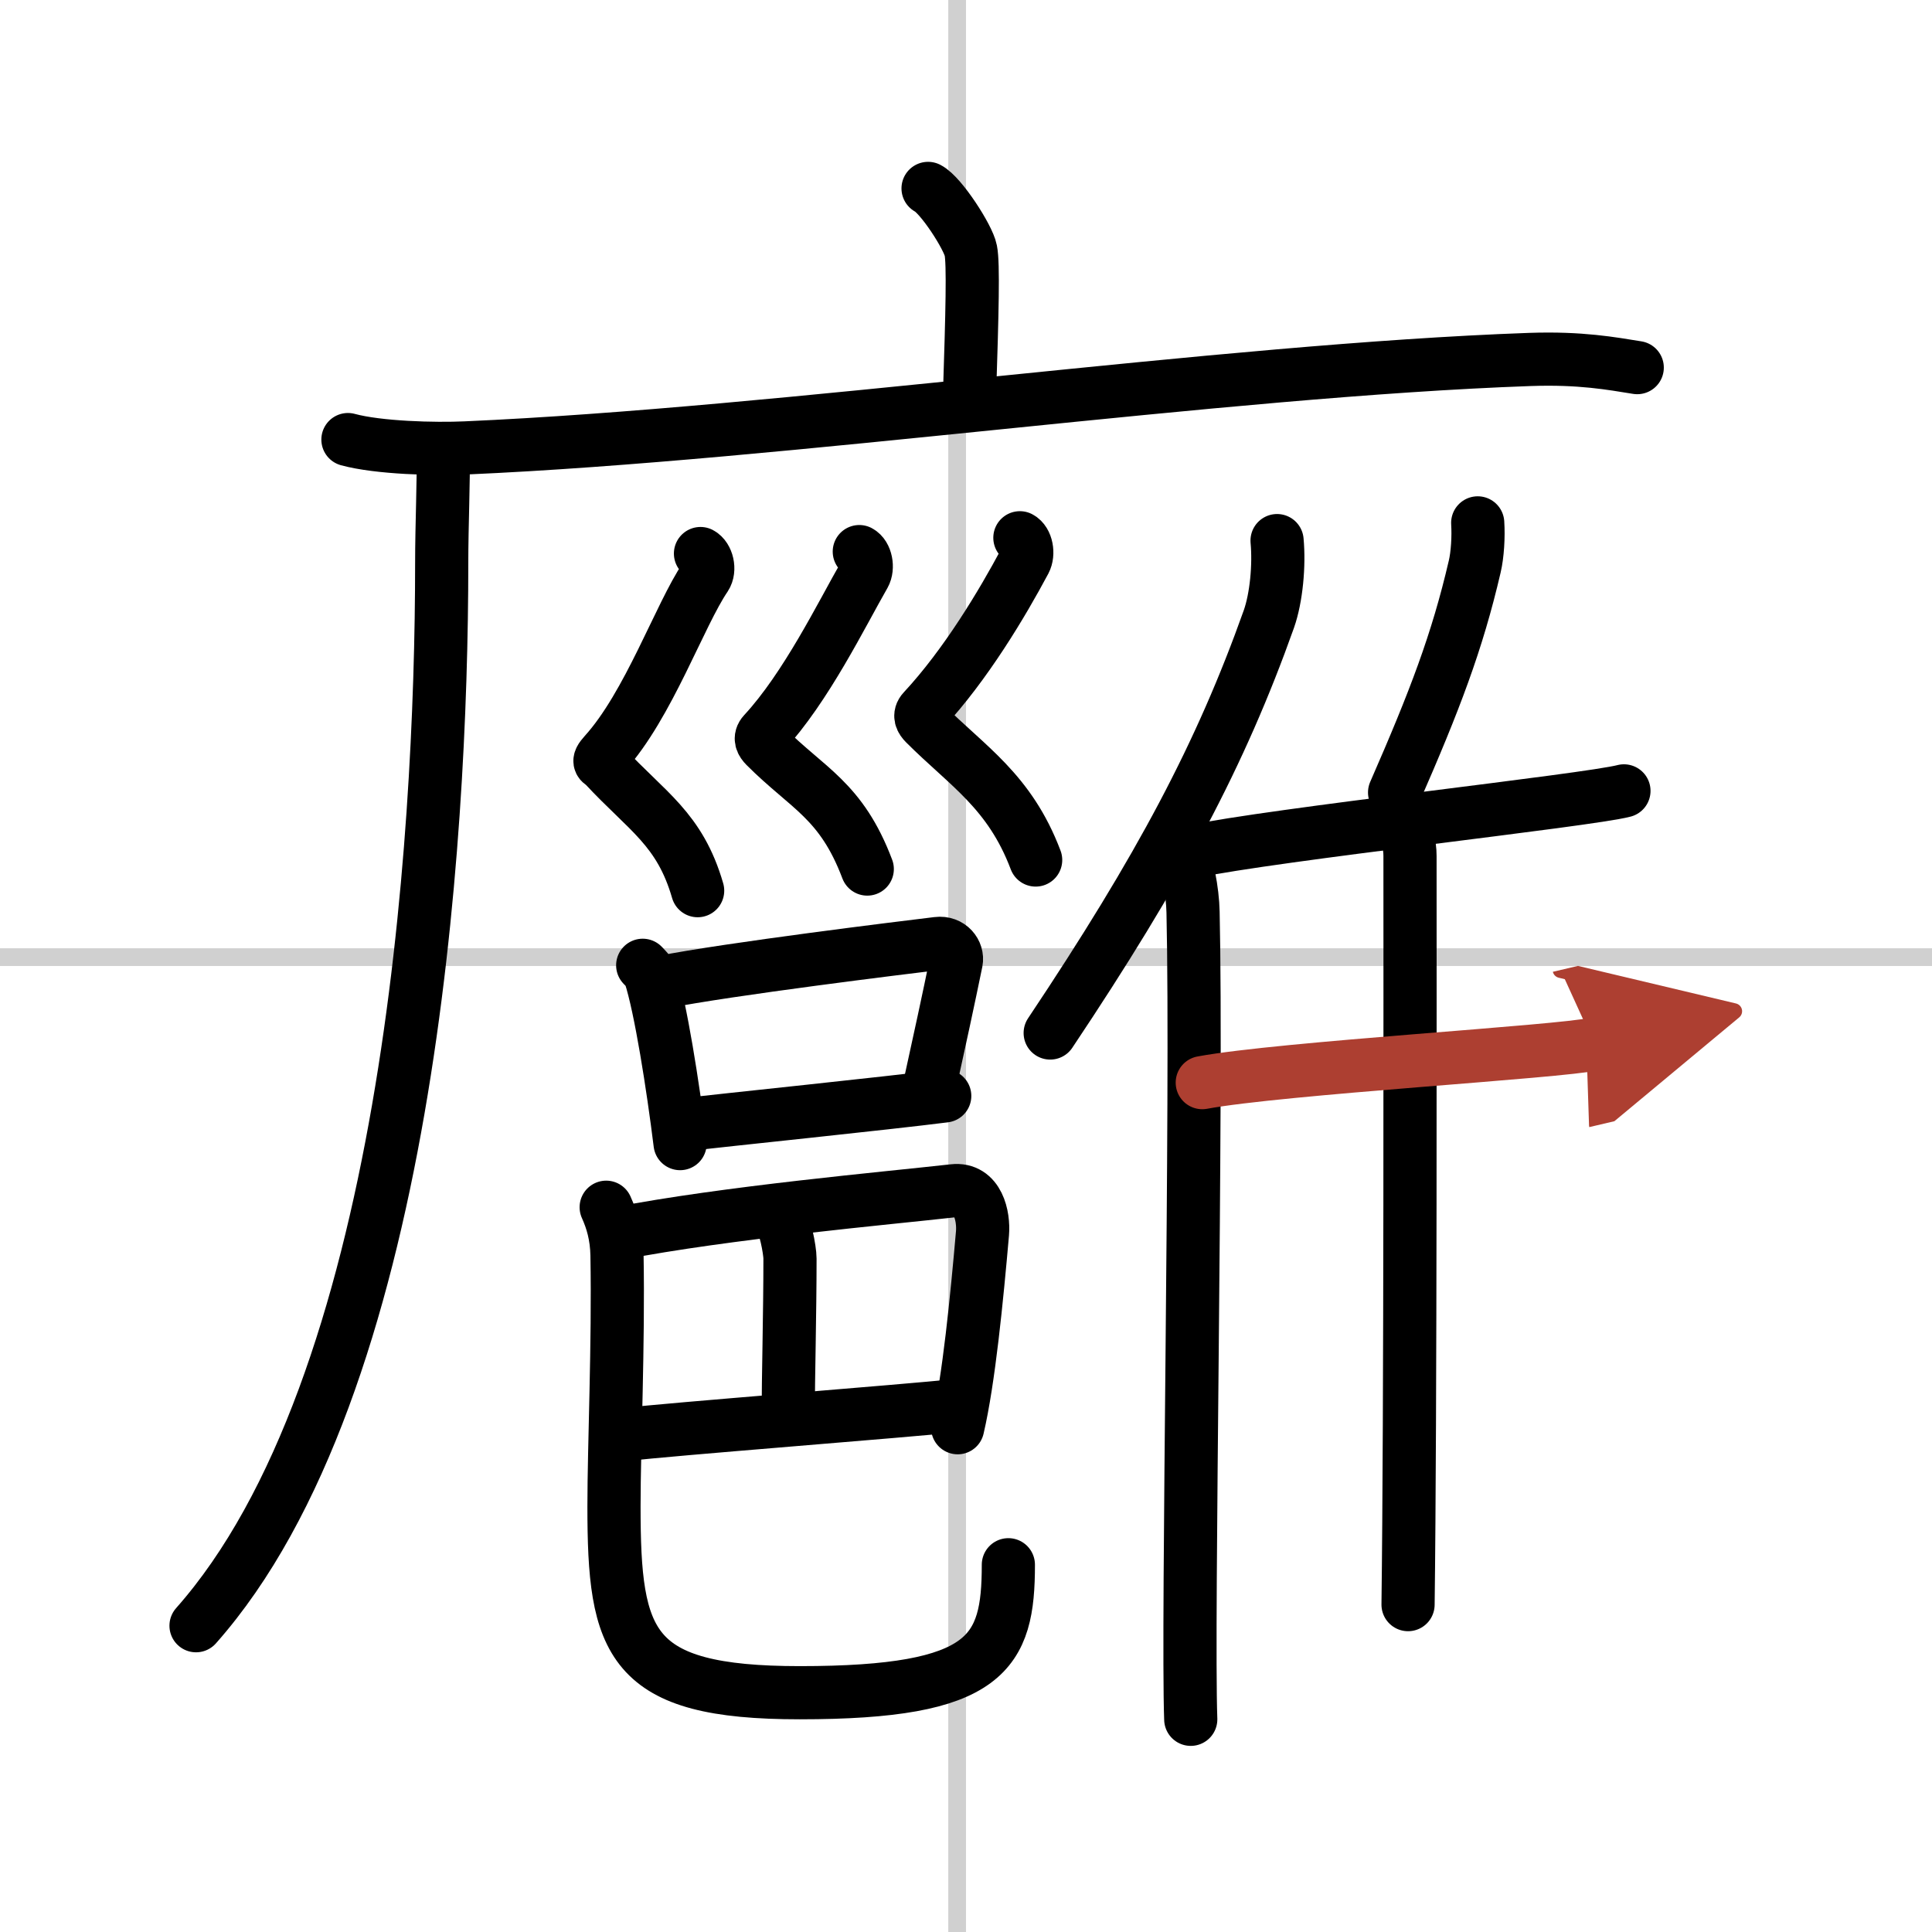 <svg width="400" height="400" viewBox="0 0 109 109" xmlns="http://www.w3.org/2000/svg"><defs><marker id="a" markerWidth="4" orient="auto" refX="1" refY="5" viewBox="0 0 10 10"><polyline points="0 0 10 5 0 10 1 5" fill="#ad3f31" stroke="#ad3f31"/></marker></defs><g fill="none" stroke="#000" stroke-linecap="round" stroke-linejoin="round" stroke-width="3"><rect width="100%" height="100%" fill="#fff" stroke="#fff"/><line x1="54" x2="54" y2="109" stroke="#d0d0d0" stroke-width="1"/><line x2="109" y1="54" y2="54" stroke="#d0d0d0" stroke-width="1"/><path d="m52.36 10.63c0.73 0.37 2.27 2.76 2.41 3.5 0.15 0.74 0.08 3.5-0.07 8.12"/><path d="m19.63 24.8c1.73 0.47 4.91 0.55 6.64 0.47 18.03-0.79 42.57-4.37 60.04-4.99 2.88-0.1 4.62 0.23 6.06 0.46"/><path d="m25 25.5c0.04 1.57-0.08 4.05-0.08 6.31 0 15.69-1.92 46.44-13.86 59.91"/><path d="m39.52 31.23c0.38 0.2 0.55 0.91 0.28 1.32-1.46 2.15-3.2 7.22-5.69 9.97-0.48 0.53-0.19 0.48 0 0.69 2.39 2.58 4.24 3.55 5.25 7.04"/><path d="m48.48 31.12c0.38 0.2 0.51 0.91 0.28 1.32-1.27 2.21-3.28 6.34-5.67 8.92-0.26 0.28-0.11 0.54 0.09 0.74 2.39 2.4 4.28 3.04 5.75 6.93"/><path d="m57.54 30.34c0.38 0.2 0.5 0.9 0.28 1.32-1.27 2.38-3.33 5.84-5.73 8.42-0.26 0.28-0.11 0.54 0.09 0.74 2.39 2.4 4.78 3.81 6.25 7.7"/><path d="m36.26 54.46c0.17 0.18 0.34 0.33 0.42 0.56 0.59 1.8 1.29 6.27 1.69 9.5"/><path d="m37.32 55.42c3.86-0.76 13.59-1.95 15.57-2.19 0.72-0.09 1.16 0.51 1.06 1.02-0.43 2.1-0.93 4.41-1.57 7.32"/><path d="m38.45 63.47c2.33-0.27 11.65-1.23 14.85-1.64"/><path d="m34.83 69.6c6.19-1.2 15.14-1.99 18.96-2.42 1.39-0.16 1.72 1.44 1.64 2.4-0.32 3.67-0.77 8.27-1.4 10.97"/><path d="m43.97 68.72c0.3 0.24 0.6 1.8 0.6 2.29 0 3.05-0.1 6.86-0.1 8.71"/><path d="m35.34 80.93c2.08-0.27 16.11-1.35 18.49-1.62"/><path d="m34.2 68.11c0.33 0.73 0.59 1.59 0.61 2.71 0.09 5.01-0.17 10.77-0.17 14.16 0 7.77 0.85 10.52 10.48 10.52 10.62 0 11.77-2.25 11.77-7.22"/><path d="m72.05 30.5c0.13 1.4-0.04 3.22-0.46 4.42-2.71 7.62-6.14 14.08-12.34 23.36"/><path d="m66.56 47.83c0.41 0.77 0.73 2.45 0.75 3.64 0.24 10.58-0.33 40.02-0.13 45.53"/><path d="m83.37 29.5c0.05 0.78-0.01 1.8-0.17 2.47-0.99 4.26-2.25 7.55-4.52 12.74"/><path d="m67.19 48.06c4.76-1 22.38-2.9 24.43-3.44"/><path d="m79.14 46.69c0.23 0.39 0.41 0.93 0.41 1.6 0 6.86 0.03 31.43-0.11 42.24"/><path d="m67.83 61.08c4.49-0.83 20.2-1.73 22.12-2.18" marker-end="url(#a)" stroke="#ad3f31"/></g></svg>
